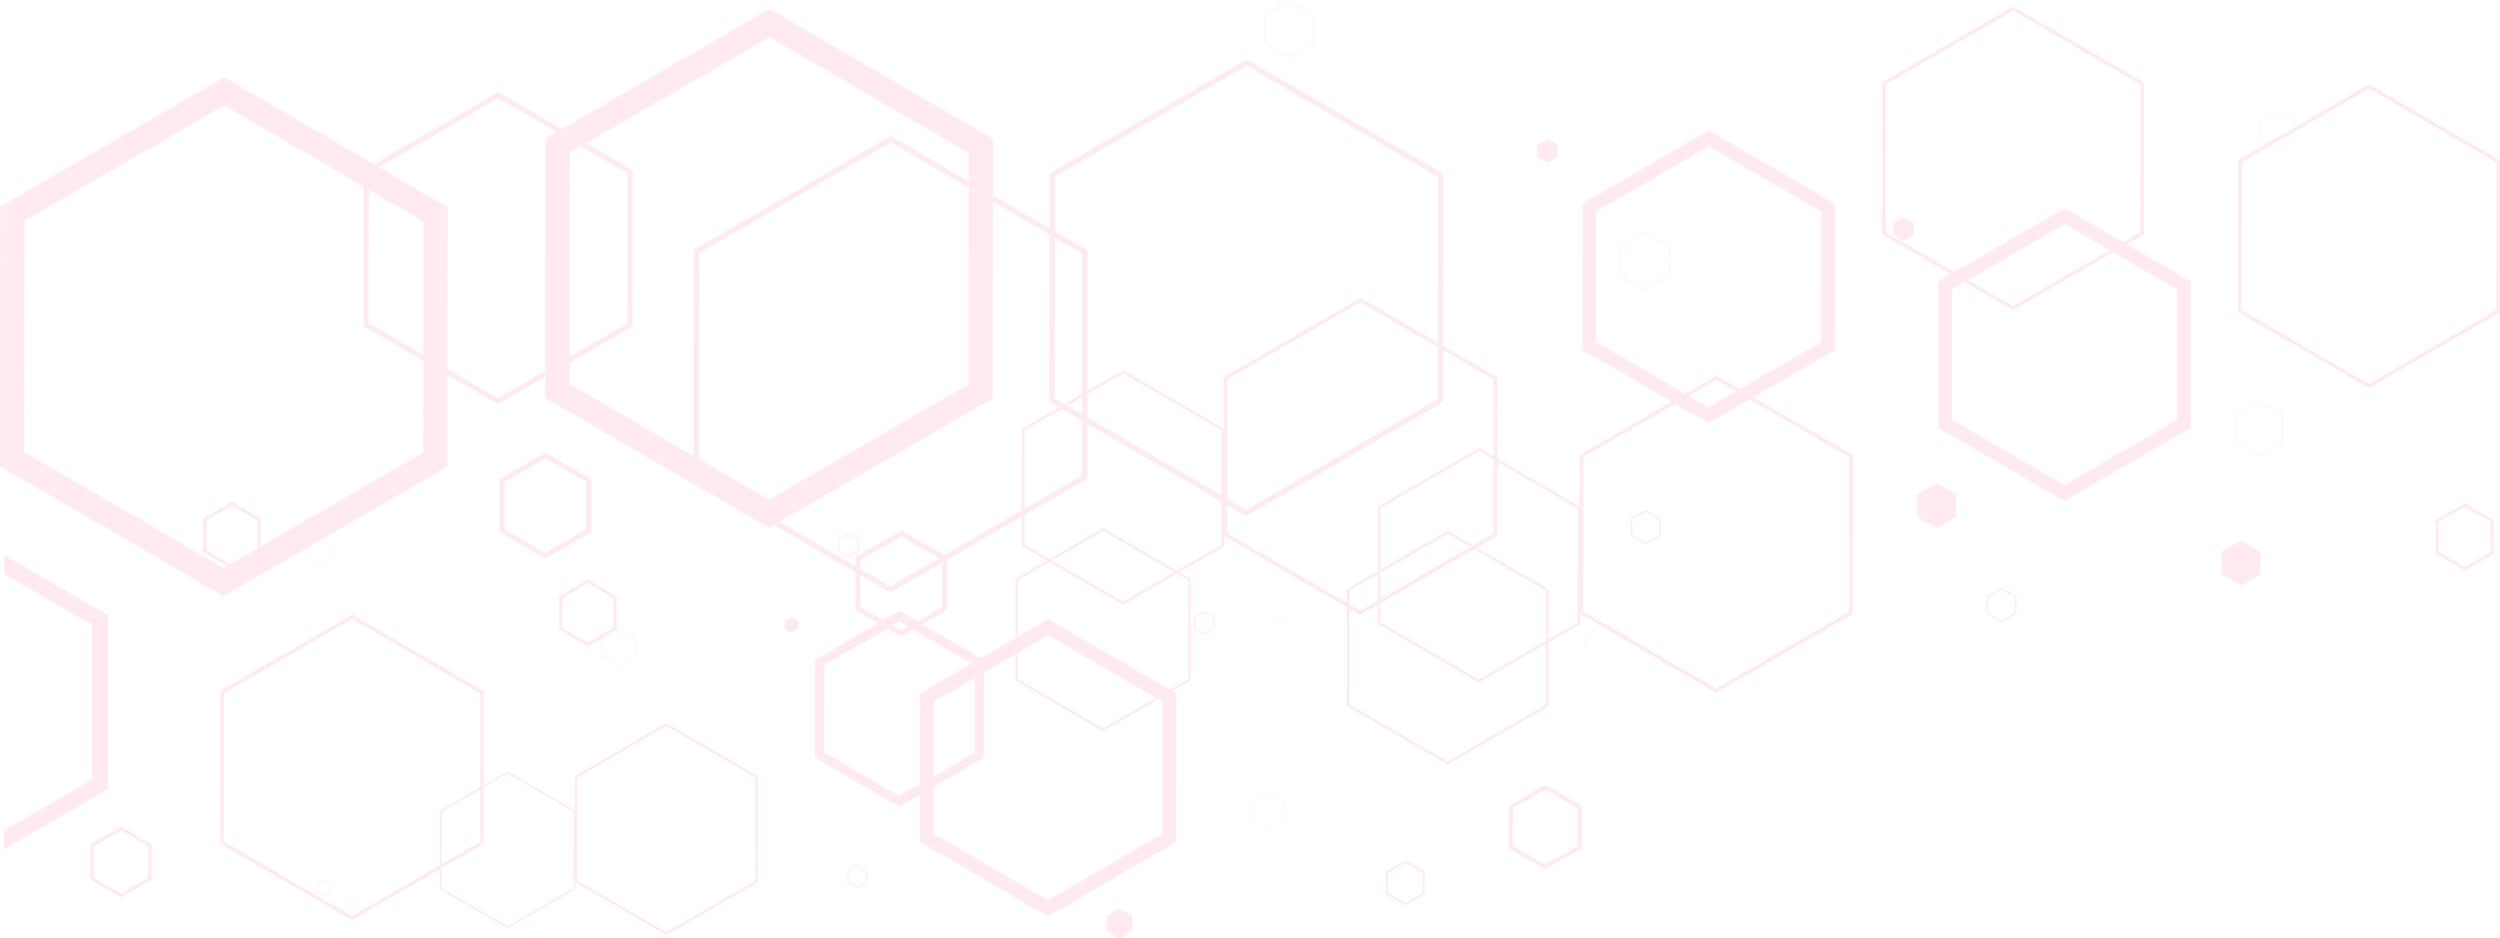 <svg 
 xmlns="http://www.w3.org/2000/svg"
 xmlns:xlink="http://www.w3.org/1999/xlink"
 width="650px" height="244px">
<path fill-rule="evenodd"  opacity="0.122" fill="#ff5b7f"
 d="M650.003,41.719 L649.961,81.199 L615.891,100.909 L581.876,81.126 L581.919,41.646 L589.248,37.405 L587.529,36.406 L587.535,31.379 L591.872,28.870 L596.205,31.388 L596.203,33.381 L615.976,21.941 L650.003,41.719 ZM591.872,29.006 L587.652,31.447 L587.646,36.339 L589.365,37.338 L596.086,33.449 L596.088,31.456 L591.872,29.006 ZM590.286,37.873 L591.861,38.789 L596.083,36.348 L596.085,34.519 L590.286,37.873 ZM596.202,34.451 L596.200,36.416 L591.861,38.926 L590.169,37.941 L582.840,42.182 L582.798,80.592 L615.892,99.839 L649.041,80.664 L649.081,42.253 L615.974,23.010 L596.202,34.451 ZM593.508,107.813 L593.501,115.017 L587.287,118.613 L581.077,115.004 L581.085,107.800 L587.302,104.204 L593.508,107.813 ZM581.245,114.907 L587.287,118.418 L593.333,114.919 L593.340,107.910 L587.302,104.398 L581.253,107.897 L581.245,114.907 ZM587.690,143.479 L587.684,149.299 L582.664,152.202 L577.648,149.287 L577.654,143.467 L582.676,140.562 L587.690,143.479 ZM569.597,111.260 L536.766,130.248 L503.976,111.189 L504.017,73.142 L507.217,71.289 L489.334,60.889 L489.377,21.409 L523.434,1.705 L557.462,21.483 L557.420,60.961 L552.984,63.528 L569.638,73.211 L569.597,111.260 ZM556.499,60.427 L556.539,22.016 L523.432,2.774 L490.298,21.944 L490.257,60.356 L508.139,70.756 L536.847,54.146 L552.063,62.993 L556.499,60.427 ZM511.687,72.820 L523.350,79.603 L548.510,65.048 L536.843,58.265 L511.687,72.820 ZM549.430,65.584 L523.349,80.673 L510.766,73.353 L507.567,75.204 L507.530,109.134 L536.770,126.130 L566.048,109.197 L566.085,75.268 L549.430,65.584 ZM494.889,62.610 L492.227,61.061 L492.230,57.971 L494.895,56.429 L497.560,57.977 L497.556,61.067 L494.889,62.610 ZM481.764,159.566 L446.196,180.137 L410.860,159.595 L410.857,162.281 L402.666,167.020 L402.649,183.641 L376.396,198.825 L350.171,183.583 L350.199,157.891 L318.318,139.358 L318.315,142.043 L306.625,148.808 L309.597,150.534 L309.569,176.949 L304.772,179.723 L305.832,180.339 L305.790,218.956 L272.469,238.229 L239.186,218.884 L239.199,206.663 L233.833,209.767 L211.894,197.015 L211.922,171.558 L228.377,162.036 L222.440,158.585 L222.450,148.828 L201.229,136.493 L199.925,137.248 L141.801,103.461 L141.807,97.949 L129.471,105.086 L116.347,97.457 L116.322,121.328 L83.666,140.217 L86.281,141.734 L86.277,145.467 L83.055,147.329 L79.838,145.460 L79.840,142.428 L58.122,154.989 L-0.001,121.205 L0.071,53.758 L58.266,20.097 L97.182,42.717 L129.557,23.991 L146.069,33.589 L200.069,2.355 L258.196,36.140 L258.181,50.828 L272.922,59.397 L272.937,45.082 L324.147,15.463 L375.293,45.193 L375.245,89.958 L389.266,98.107 L389.243,119.182 L410.707,131.657 L410.721,118.267 L434.632,104.437 L411.434,90.954 L411.475,52.904 L444.305,33.909 L477.096,52.976 L477.056,91.023 L455.877,103.273 L481.808,118.344 L481.764,159.566 ZM83.055,147.229 L86.190,145.417 L86.194,141.784 L83.579,140.267 L79.928,142.379 L79.925,145.410 L83.055,147.229 ZM66.982,142.568 L66.989,135.279 L60.324,131.404 L53.652,135.265 L53.644,142.997 L59.926,146.649 L66.982,142.568 ZM58.259,27.400 L6.362,57.416 L6.299,117.560 L58.130,147.688 L59.116,147.117 L52.834,143.466 L52.843,134.794 L60.325,130.464 L67.800,134.811 L67.792,142.100 L110.029,117.672 L110.055,93.800 L94.527,84.774 L94.566,48.503 L58.259,27.400 ZM95.894,49.274 L95.856,84.005 L110.057,92.259 L110.094,57.528 L95.894,49.274 ZM129.556,25.532 L98.510,43.488 L116.394,53.883 L116.349,95.917 L129.473,103.545 L141.809,96.409 L141.873,36.015 L144.740,34.357 L129.556,25.532 ZM401.971,153.622 L383.286,142.762 L358.952,156.836 L358.946,161.811 L384.527,176.688 L401.957,166.604 L401.971,153.622 ZM376.461,137.969 L383.036,141.791 L388.261,138.770 L388.281,119.448 L384.591,117.304 L358.978,132.121 L358.961,148.091 L376.461,137.969 ZM358.960,148.914 L358.953,155.720 L382.325,142.203 L376.460,138.794 L358.960,148.914 ZM376.396,198.002 L401.939,183.228 L401.956,167.430 L384.527,177.515 L358.234,162.224 L358.239,157.247 L353.655,159.899 L350.908,158.304 L350.882,183.173 L376.396,198.002 ZM358.248,149.327 L350.913,153.568 L350.909,157.187 L353.656,158.785 L358.240,156.132 L358.248,149.327 ZM317.635,111.939 L292.049,97.067 L282.711,102.469 L282.705,108.536 L317.617,128.830 L317.635,111.939 ZM281.320,107.732 L281.325,103.271 L277.476,105.498 L281.320,107.732 ZM276.090,106.300 L266.436,111.884 L266.414,132.263 L281.303,123.653 L281.318,109.338 L276.090,106.300 ZM317.604,141.631 L317.616,130.437 L282.703,110.143 L282.687,124.457 L266.413,133.870 L266.404,141.575 L272.908,145.357 L286.831,137.302 L305.914,148.394 L317.604,141.631 ZM272.195,145.769 L265.692,141.988 L265.700,134.282 L246.245,145.535 L246.231,158.611 L239.839,162.308 L255.018,171.135 L264.028,165.924 L264.044,150.485 L272.195,145.769 ZM264.633,176.543 L286.774,189.421 L300.550,181.452 L272.547,165.175 L264.640,169.748 L264.633,176.543 ZM273.523,145.715 L291.986,156.452 L305.297,148.751 L286.829,138.016 L273.523,145.715 ZM308.953,176.591 L308.980,150.891 L306.009,149.164 L291.985,157.277 L272.811,146.127 L264.660,150.843 L264.644,165.567 L272.552,160.994 L304.157,179.366 L308.953,176.591 ZM272.473,234.050 L302.187,216.862 L302.225,182.426 L301.166,181.810 L286.774,190.136 L264.016,176.900 L264.023,170.104 L255.823,174.847 L255.800,197.063 L242.806,204.578 L242.793,216.798 L272.473,234.050 ZM253.445,176.222 L242.830,182.362 L242.809,201.822 L253.424,195.682 L253.445,176.222 ZM214.296,172.938 L214.272,195.640 L233.836,207.011 L239.202,203.908 L239.227,180.267 L252.640,172.510 L237.461,163.683 L234.330,165.496 L230.752,163.417 L214.296,172.938 ZM236.174,162.937 L233.885,161.604 L232.041,162.670 L234.331,164.002 L236.174,162.937 ZM229.666,161.291 L233.888,158.848 L238.552,161.560 L244.944,157.863 L244.957,146.280 L231.478,154.076 L223.737,149.576 L223.728,157.840 L229.666,161.291 ZM244.192,145.118 L234.357,139.401 L223.741,145.540 L223.738,147.970 L231.480,152.470 L244.192,145.118 ZM199.933,129.946 L251.832,99.929 L251.887,48.777 L231.603,36.987 L181.779,65.804 L181.723,119.360 L199.933,129.946 ZM148.165,39.673 L148.108,92.766 L163.129,84.077 L163.171,45.071 L151.032,38.015 L148.165,39.673 ZM200.061,9.656 L152.361,37.245 L164.500,44.301 L164.456,84.848 L148.106,94.305 L148.101,99.818 L180.338,118.556 L180.396,64.999 L231.605,35.380 L251.888,47.171 L251.896,39.784 L200.061,9.656 ZM272.874,104.431 L272.920,61.003 L258.179,52.434 L258.124,103.587 L202.615,135.691 L222.452,147.222 L222.454,144.792 L234.359,137.909 L245.480,144.372 L265.702,132.676 L265.724,111.471 L275.379,105.886 L272.874,104.431 ZM274.260,103.628 L276.765,105.084 L281.326,102.446 L281.365,65.912 L274.304,61.806 L274.260,103.628 ZM324.145,17.070 L274.321,45.887 L274.306,60.201 L282.751,65.110 L282.712,101.643 L292.050,96.241 L318.165,111.421 L318.179,98.031 L353.742,77.460 L373.861,89.154 L373.907,45.994 L324.145,17.070 ZM319.108,129.697 L324.022,132.553 L373.845,103.736 L373.860,90.270 L353.741,78.576 L319.141,98.589 L319.108,129.697 ZM375.244,91.074 L375.229,104.541 L324.020,134.159 L319.106,131.303 L319.098,138.695 L350.200,156.775 L350.204,153.156 L358.249,148.503 L358.267,131.707 L384.592,116.479 L388.282,118.623 L388.303,98.665 L375.244,91.074 ZM389.242,120.007 L389.222,139.329 L383.997,142.351 L402.681,153.212 L402.667,166.193 L410.145,161.866 L410.177,132.175 L389.242,120.007 ZM473.506,88.960 L473.542,55.031 L444.301,38.028 L415.025,54.968 L414.989,88.897 L438.186,102.382 L446.284,97.697 L452.327,101.209 L473.506,88.960 ZM439.147,102.940 L444.229,105.893 L451.365,101.766 L446.283,98.812 L439.147,102.940 ZM454.915,103.829 L444.224,110.012 L435.594,104.996 L411.683,118.826 L411.640,158.932 L446.197,179.020 L480.803,159.007 L480.845,118.901 L454.915,103.829 ZM427.874,141.560 L424.004,139.309 L424.009,134.820 L427.884,132.580 L431.753,134.829 L431.748,139.318 L427.874,141.560 ZM427.883,133.067 L424.428,135.063 L424.424,139.068 L427.874,141.074 L431.330,139.075 L431.334,135.070 L427.883,133.067 ZM427.615,75.401 L421.143,71.638 L421.151,64.127 L427.631,60.378 L434.106,64.140 L434.098,71.652 L427.615,75.401 ZM427.631,60.581 L421.326,64.228 L421.319,71.536 L427.615,75.196 L433.923,71.550 L433.931,64.241 L427.631,60.581 ZM220.559,144.855 L217.877,143.297 L217.881,140.184 L220.566,138.629 L223.248,140.191 L223.244,143.303 L220.559,144.855 ZM220.566,138.967 L218.171,140.353 L218.168,143.128 L220.559,144.518 L222.954,143.134 L222.957,140.358 L220.566,138.967 ZM402.347,42.374 L399.684,40.825 L399.688,37.735 L402.354,36.192 L405.018,37.740 L405.014,40.831 L402.347,42.374 ZM335.073,15.010 L328.602,11.248 L328.610,3.737 L335.088,-0.013 L341.564,3.750 L341.556,11.261 L335.073,15.010 ZM335.088,0.192 L328.785,3.838 L328.777,11.146 L335.073,14.806 L341.382,11.160 L341.389,3.852 L335.088,0.192 ZM23.904,202.727 L23.947,162.487 L1.082,149.198 L1.088,144.313 L28.162,160.049 L28.114,205.175 L1.006,220.853 L1.011,215.968 L23.904,202.727 ZM31.500,214.892 L39.453,219.514 L39.443,228.743 L31.480,233.350 L23.525,228.726 L23.535,219.497 L31.500,214.892 ZM31.481,232.350 L38.582,228.242 L38.591,220.013 L31.499,215.890 L24.396,219.998 L24.387,228.228 L31.481,232.350 ZM129.898,138.349 L129.913,124.555 L141.817,117.672 L153.704,124.580 L153.689,138.375 L141.788,145.258 L129.898,138.349 ZM152.402,137.627 L152.416,125.326 L141.816,119.165 L131.200,125.304 L131.186,137.604 L141.789,143.765 L152.402,137.627 ZM165.145,165.535 L165.140,170.561 L160.803,173.070 L156.472,170.552 L156.477,165.948 L152.849,168.047 L145.376,163.702 L145.385,155.032 L152.867,150.701 L160.341,155.048 L160.333,163.296 L160.814,163.017 L165.145,165.535 ZM152.866,151.640 L146.194,155.501 L146.186,163.234 L152.850,167.107 L159.523,163.248 L159.532,155.516 L152.866,151.640 ZM160.333,163.432 L160.332,163.718 L156.594,165.880 L156.590,170.484 L160.803,172.934 L165.023,170.493 L165.029,165.603 L160.814,163.153 L160.333,163.432 ZM91.575,159.833 L125.795,179.724 L125.768,204.168 L132.017,200.553 L149.490,210.709 L149.500,201.751 L173.294,187.987 L197.061,201.803 L197.032,229.382 L173.235,243.145 L149.592,229.402 L149.590,231.199 L131.974,241.391 L114.381,231.160 L114.386,226.006 L91.490,239.250 L57.269,219.358 L57.311,179.650 L91.575,159.833 ZM173.236,242.400 L196.389,229.009 L196.417,202.174 L173.293,188.733 L150.143,202.125 L150.115,228.959 L173.236,242.400 ZM131.974,240.839 L149.114,230.922 L149.136,211.056 L132.016,201.106 L125.768,204.720 L125.752,219.431 L114.864,225.730 L114.858,230.885 L131.974,240.839 ZM124.841,205.258 L114.879,211.020 L114.865,224.655 L124.826,218.893 L124.841,205.258 ZM91.491,238.175 L114.388,224.931 L114.403,210.743 L124.841,204.704 L124.867,180.260 L91.574,160.908 L58.237,180.189 L58.196,218.821 L91.491,238.175 ZM84.189,228.915 L85.983,229.958 L85.981,232.042 L84.184,233.080 L82.390,232.037 L82.392,229.954 L84.189,228.915 ZM84.185,232.856 L85.786,231.928 L85.788,230.070 L84.188,229.140 L82.586,230.067 L82.584,231.924 L84.185,232.856 ZM205.818,160.375 L207.600,161.412 L207.598,163.480 L205.813,164.513 L204.033,163.475 L204.035,161.408 L205.818,160.375 ZM222.900,224.868 L225.488,226.372 L225.485,229.376 L222.894,230.875 L220.304,229.370 L220.308,226.366 L222.900,224.868 ZM222.894,230.549 L225.205,229.212 L225.207,226.533 L222.900,225.192 L220.587,226.528 L220.585,229.207 L222.894,230.549 ZM291.094,236.219 L294.449,238.171 L294.445,242.065 L291.086,244.008 L287.731,242.058 L287.735,238.164 L291.094,236.219 ZM313.108,158.868 L315.790,160.427 L315.787,163.540 L313.101,165.092 L310.420,163.534 L310.423,160.421 L313.108,158.868 ZM313.101,164.756 L315.495,163.371 L315.499,160.595 L313.107,159.203 L310.713,160.589 L310.710,163.365 L313.101,164.756 ZM329.563,205.881 L333.715,208.296 L333.710,213.116 L329.552,215.522 L325.397,213.107 L325.403,208.286 L329.563,205.881 ZM329.553,215.391 L333.597,213.050 L333.602,208.361 L329.562,206.010 L325.515,208.353 L325.510,213.041 L329.553,215.391 ZM329.714,160.519 L329.718,157.156 L332.620,155.477 L335.519,157.162 L335.515,160.525 L332.613,162.205 L329.714,160.519 ZM335.440,157.207 L332.620,155.568 L329.796,157.201 L329.793,160.474 L332.613,162.113 L335.437,160.480 L335.440,157.207 ZM365.385,223.698 L370.440,226.635 L370.434,232.499 L365.373,235.425 L360.320,232.487 L360.326,226.625 L365.385,223.698 ZM365.373,234.791 L369.886,232.181 L369.892,226.953 L365.385,224.331 L360.873,226.942 L360.868,232.171 L365.373,234.791 ZM401.798,204.092 L411.243,209.583 L411.231,220.542 L401.775,226.011 L392.329,220.521 L392.341,209.563 L401.798,204.092 ZM401.776,224.825 L410.208,219.948 L410.219,210.175 L401.797,205.280 L393.363,210.157 L393.353,219.929 L401.776,224.825 ZM414.060,164.094 L416.126,165.295 L416.123,167.694 L414.054,168.890 L411.986,167.689 L411.989,165.291 L414.060,164.094 ZM414.054,168.825 L416.067,167.661 L416.070,165.328 L414.060,164.159 L412.045,165.324 L412.043,167.657 L414.054,168.825 ZM503.581,125.634 L508.595,128.549 L508.588,134.368 L503.568,137.273 L498.552,134.357 L498.559,128.538 L503.581,125.634 ZM520.425,152.817 L524.295,155.066 L524.290,159.555 L520.416,161.796 L516.546,159.547 L516.551,155.057 L520.425,152.817 ZM520.416,161.310 L523.871,159.312 L523.875,155.308 L520.425,153.304 L516.970,155.300 L516.966,159.304 L520.416,161.310 ZM640.844,130.833 L648.398,135.224 L648.389,143.987 L640.825,148.360 L633.272,143.971 L633.282,135.208 L640.844,130.833 ZM640.825,147.412 L647.571,143.512 L647.580,135.697 L640.842,131.781 L634.100,135.683 L634.091,143.497 L640.825,147.412 Z"/>
</svg>